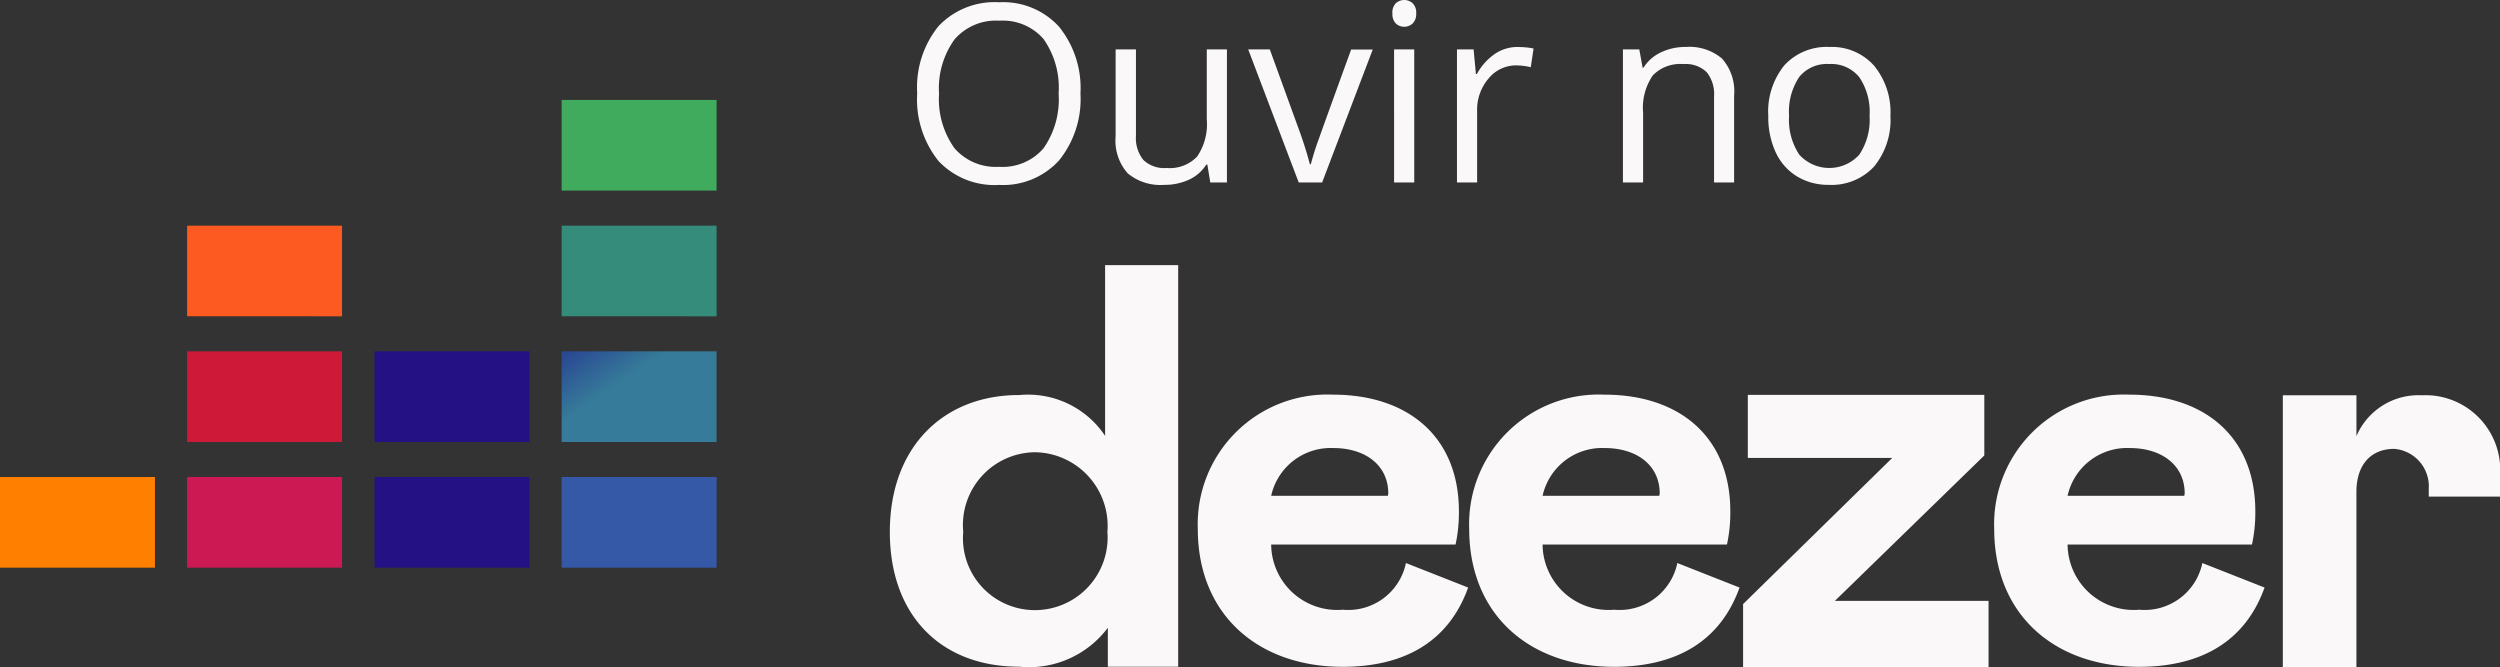 <svg xmlns="http://www.w3.org/2000/svg" xmlns:xlink="http://www.w3.org/1999/xlink" width="100.57" height="26.836" viewBox="0 0 100.57 26.836">
  <rect x="0" y="0" width="100.57" height="26.836" fill="#333333" stroke="none"/>
  <defs>
    <linearGradient id="linear-gradient" x1="-6.229" y1="9.247" x2="-6.234" y2="9.806" gradientUnits="objectBoundingBox">
      <stop offset="0" stop-color="#358c7b"/>
      <stop offset="0.526" stop-color="#33a65e"/>
    </linearGradient>
    <linearGradient id="linear-gradient-2" x1="-6.513" y1="7.137" x2="-5.95" y2="7.626" gradientUnits="objectBoundingBox">
      <stop offset="0" stop-color="#222b90"/>
      <stop offset="1" stop-color="#367b99"/>
    </linearGradient>
    <linearGradient id="linear-gradient-3" x1="-4.859" y1="5.238" x2="-4.313" y2="5.238" gradientUnits="objectBoundingBox">
      <stop offset="0" stop-color="#f90"/>
      <stop offset="1" stop-color="#ff8000"/>
    </linearGradient>
    <linearGradient id="linear-gradient-4" x1="-5.406" y1="5.238" x2="-4.861" y2="5.238" gradientUnits="objectBoundingBox">
      <stop offset="0" stop-color="#ff8000"/>
      <stop offset="1" stop-color="#cc1953"/>
    </linearGradient>
    <linearGradient id="linear-gradient-5" x1="-5.956" y1="5.238" x2="-5.411" y2="5.238" gradientUnits="objectBoundingBox">
      <stop offset="0" stop-color="#cc1953"/>
      <stop offset="1" stop-color="#241284"/>
    </linearGradient>
    <linearGradient id="linear-gradient-6" x1="-6.505" y1="5.238" x2="-5.959" y2="5.238" gradientUnits="objectBoundingBox">
      <stop offset="0" stop-color="#222b90"/>
      <stop offset="1" stop-color="#3559a6"/>
    </linearGradient>
    <linearGradient id="linear-gradient-7" x1="-5.978" y1="7.234" x2="-5.389" y2="7.528" xlink:href="#linear-gradient-5"/>
    <linearGradient id="linear-gradient-8" x1="-5.426" y1="7.563" x2="-4.841" y2="7.2" gradientUnits="objectBoundingBox">
      <stop offset="0.003" stop-color="#fc0"/>
      <stop offset="1" stop-color="#ce1938"/>
    </linearGradient>
    <linearGradient id="linear-gradient-9" x1="-5.36" y1="9.883" x2="-4.907" y2="9.167" gradientUnits="objectBoundingBox">
      <stop offset="0.003" stop-color="#ffd100"/>
      <stop offset="1" stop-color="#fd5a22"/>
    </linearGradient>
  </defs>
  <g id="Group_19155" data-name="Group 19155" transform="translate(-3459.713 8748.339)">
    <path id="Path_22887" data-name="Path 22887" d="M7.178,7.421a3.93,3.93,0,0,1-.867,2.7A3.047,3.047,0,0,1,3.9,11.1a3.086,3.086,0,0,1-2.434-.964A3.962,3.962,0,0,1,.61,7.411a3.912,3.912,0,0,1,.859-2.7,3.107,3.107,0,0,1,2.441-.959,3.041,3.041,0,0,1,2.4.977A3.926,3.926,0,0,1,7.178,7.421Zm-5.688,0a3.388,3.388,0,0,0,.618,2.2,2.192,2.192,0,0,0,1.794.75,2.171,2.171,0,0,0,1.792-.747,3.435,3.435,0,0,0,.605-2.2,3.408,3.408,0,0,0-.6-2.185,2.161,2.161,0,0,0-1.785-.745,2.2,2.2,0,0,0-1.8.75A3.353,3.353,0,0,0,1.489,7.421Zm7.92-1.772V9.12a1.4,1.4,0,0,0,.3.977,1.213,1.213,0,0,0,.933.322,1.522,1.522,0,0,0,1.228-.459,2.315,2.315,0,0,0,.388-1.5V5.648h.811V11H12.4l-.117-.718h-.044a1.616,1.616,0,0,1-.691.605,2.322,2.322,0,0,1-1.008.21,2.046,2.046,0,0,1-1.462-.464,1.975,1.975,0,0,1-.486-1.484v-3.5ZM15.957,11,13.926,5.648h.869l1.152,3.174a15.022,15.022,0,0,1,.459,1.445h.039A10.917,10.917,0,0,1,16.785,9.2q.286-.813,1.282-3.547h.869L16.9,11Zm4.648,0h-.811V5.648h.811Zm-.879-6.8a.538.538,0,0,1,.137-.408.506.506,0,0,1,.679,0,.529.529,0,0,1,.142.405.537.537,0,0,1-.142.408.5.5,0,0,1-.679,0A.548.548,0,0,1,19.727,4.2Zm5.039,1.353a3.172,3.172,0,0,1,.64.059l-.112.752a2.761,2.761,0,0,0-.586-.073,1.426,1.426,0,0,0-1.111.527,1.923,1.923,0,0,0-.461,1.313V11h-.811V5.648h.669l.093.991h.039a2.352,2.352,0,0,1,.718-.806A1.616,1.616,0,0,1,24.766,5.551ZM32.666,11V7.538a1.4,1.4,0,0,0-.3-.977,1.213,1.213,0,0,0-.933-.322,1.538,1.538,0,0,0-1.23.454,2.293,2.293,0,0,0-.391,1.5V11H29V5.648h.659l.132.732h.039a1.655,1.655,0,0,1,.7-.613,2.269,2.269,0,0,1,1-.217,2.033,2.033,0,0,1,1.455.466,1.985,1.985,0,0,1,.488,1.492V11Zm7.095-2.681a2.952,2.952,0,0,1-.659,2.043,2.322,2.322,0,0,1-1.821.735,2.412,2.412,0,0,1-1.274-.337,2.224,2.224,0,0,1-.859-.967,3.369,3.369,0,0,1-.3-1.475A2.948,2.948,0,0,1,35.5,6.281a2.314,2.314,0,0,1,1.816-.73A2.264,2.264,0,0,1,39.1,6.3,2.939,2.939,0,0,1,39.761,8.319Zm-4.077,0a2.54,2.54,0,0,0,.41,1.563,1.628,1.628,0,0,0,2.415,0,2.527,2.527,0,0,0,.413-1.565,2.486,2.486,0,0,0-.413-1.55,1.45,1.45,0,0,0-1.218-.53,1.427,1.427,0,0,0-1.2.522A2.514,2.514,0,0,0,35.684,8.319Z" transform="translate(3496 -8752)" fill="#faf8f8"/>
    <g id="Group_19147" data-name="Group 19147" transform="translate(3459.713 -8744.319)">
      <path id="Path_22874" data-name="Path 22874" d="M155.5,61.744h6.233v3.647H155.5Z" transform="translate(-132.906 -61.744)" fill="#40ab5d" fill-rule="evenodd"/>
      <path id="Path_22875" data-name="Path 22875" d="M155.5,9.7h6.233v3.647H155.5Z" transform="translate(-132.906 -4.643)" fill-rule="evenodd" fill="url(#linear-gradient)"/>
      <path id="Path_22876" data-name="Path 22876" d="M155.5,44.5h6.233v3.647H155.5Z" transform="translate(-132.906 -34.387)" fill-rule="evenodd" fill="url(#linear-gradient-2)"/>
      <path id="Path_22877" data-name="Path 22877" d="M0,79.3H6.233v3.647H0Z" transform="translate(0 -64.131)" fill-rule="evenodd" fill="url(#linear-gradient-3)"/>
      <path id="Path_22878" data-name="Path 22878" d="M51.8,79.3h6.233v3.647H51.8Z" transform="translate(-44.273 -64.131)" fill-rule="evenodd" fill="url(#linear-gradient-4)"/>
      <path id="Path_22879" data-name="Path 22879" d="M103.7,79.3h6.233v3.647H103.7Z" transform="translate(-88.632 -64.131)" fill-rule="evenodd" fill="url(#linear-gradient-5)"/>
      <path id="Path_22880" data-name="Path 22880" d="M155.5,79.3h6.233v3.647H155.5Z" transform="translate(-132.906 -64.131)" fill-rule="evenodd" fill="url(#linear-gradient-6)"/>
      <path id="Path_22881" data-name="Path 22881" d="M103.7,44.5h6.233v3.647H103.7Z" transform="translate(-88.632 -34.387)" fill-rule="evenodd" fill="url(#linear-gradient-7)"/>
      <path id="Path_22882" data-name="Path 22882" d="M51.8,44.5h6.233v3.647H51.8Z" transform="translate(-44.273 -34.387)" fill-rule="evenodd" fill="url(#linear-gradient-8)"/>
      <path id="Path_22883" data-name="Path 22883" d="M51.8,9.7h6.233v3.647H51.8Z" transform="translate(-44.273 -4.643)" fill-rule="evenodd" fill="url(#linear-gradient-9)"/>
    </g>
    <g id="Group_19148" data-name="Group 19148" transform="translate(3140.85 -9284.496)">
      <path id="Path_22873" data-name="Path 22873" d="M234.1,10.776c0,3.391,2.089,5.421,5.193,5.421a3.963,3.963,0,0,0,3.577-1.565V16.2H245.7V.044H242.76V6.911a3.725,3.725,0,0,0-3.451-1.641C236.282,5.262,234.1,7.334,234.1,10.776Zm8.753,0a2.924,2.924,0,0,1-2.9,3.146,2.891,2.891,0,0,1-2.9-3.146,2.928,2.928,0,0,1,2.9-3.205A2.966,2.966,0,0,1,242.853,10.776Zm12.009,1.252a2.37,2.37,0,0,1-2.537,1.878,2.657,2.657,0,0,1-2.884-2.622h7.417a6.062,6.062,0,0,0,.135-1.336c0-3-2.047-4.694-5.066-4.694a5.214,5.214,0,0,0-5.438,5.4c0,3.467,2.444,5.548,5.827,5.548,2.554,0,4.288-1.066,5.049-3.188Zm-5.421-2.706a2.451,2.451,0,0,1,2.495-1.92c1.319,0,2.216.71,2.216,1.827l-.017.093Zm16.339,2.706a2.37,2.37,0,0,1-2.537,1.878,2.657,2.657,0,0,1-2.884-2.622h7.417a6.064,6.064,0,0,0,.135-1.336c0-3-2.047-4.694-5.066-4.694a5.214,5.214,0,0,0-5.438,5.4c0,3.467,2.444,5.548,5.827,5.548,2.554,0,4.288-1.066,5.049-3.188ZM260.36,9.322a2.451,2.451,0,0,1,2.495-1.92c1.319,0,2.216.71,2.216,1.827l-.017.093ZM278.3,16.214V13.55h-6.182L278.129,7.7V5.262h-9.514V7.8h5.81l-6,5.878v2.537Zm8.6-4.186a2.37,2.37,0,0,1-2.537,1.878,2.657,2.657,0,0,1-2.884-2.622h7.417a6.066,6.066,0,0,0,.135-1.336c0-3-2.047-4.694-5.066-4.694a5.214,5.214,0,0,0-5.438,5.4c0,3.467,2.444,5.548,5.827,5.548,2.554,0,4.288-1.066,5.049-3.188Zm-5.421-2.706a2.451,2.451,0,0,1,2.495-1.92c1.319,0,2.216.71,2.216,1.827l-.017.093Z" transform="translate(120.559 546.779)" fill="#faf8f8"/>
      <path id="Path_22884" data-name="Path 22884" d="M902.57,65.707v.313h2.867v-.837a3.008,3.008,0,0,0-3.146-3.239,2.717,2.717,0,0,0-2.63,1.641V61.944H896.7V72.879h2.96V65.834c0-1.116.6-1.734,1.522-1.734A1.512,1.512,0,0,1,902.57,65.707Z" transform="translate(-486.003 490.114)" fill="#faf8f8"/>
    </g>
  </g>
</svg>
